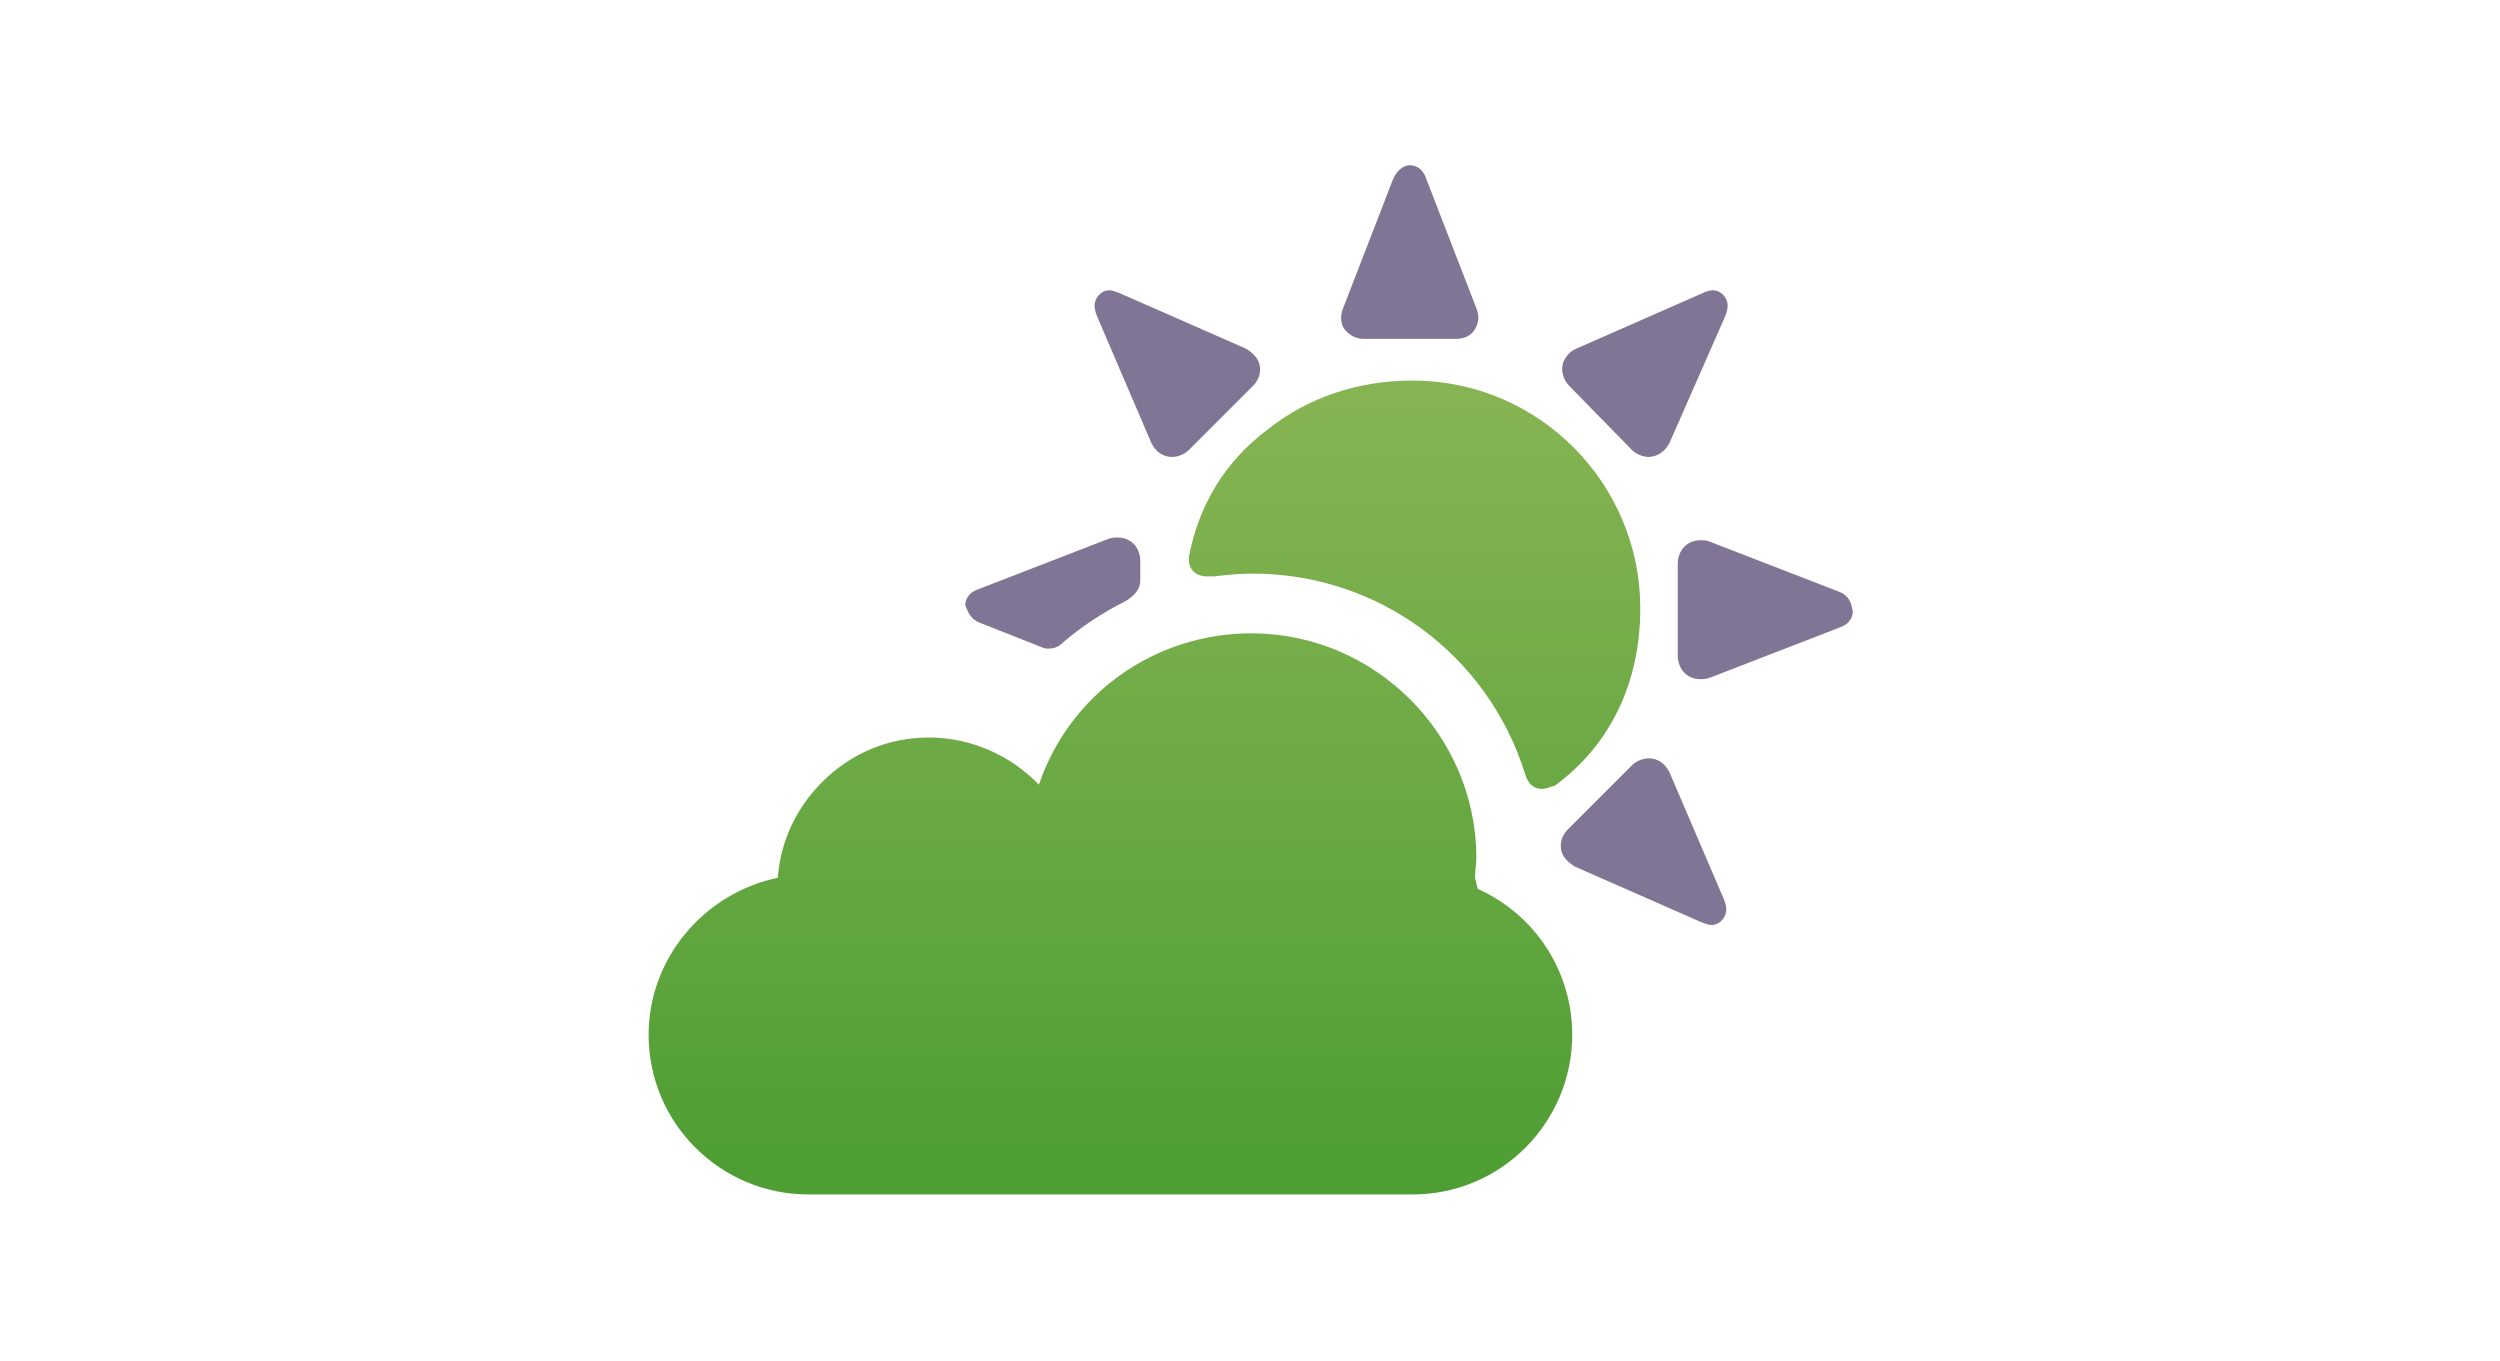 <?xml version="1.0" encoding="utf-8"?>
<!-- Generator: Adobe Illustrator 17.1.0, SVG Export Plug-In . SVG Version: 6.00 Build 0)  -->
<!DOCTYPE svg PUBLIC "-//W3C//DTD SVG 1.1//EN" "http://www.w3.org/Graphics/SVG/1.1/DTD/svg11.dtd">
<svg version="1.1" id="Слой_1" xmlns="http://www.w3.org/2000/svg" xmlns:xlink="http://www.w3.org/1999/xlink" x="0px" y="0px"
	 viewBox="0 0 180 98" enable-background="new 0 0 180 98" xml:space="preserve">
<g>
	<g>
		<linearGradient id="SVGID_1_" gradientUnits="userSpaceOnUse" x1="79.931" y1="84.807" x2="79.931" y2="28.213">
			<stop  offset="0" style="stop-color:#4E9E34"/>
			<stop  offset="1" style="stop-color:#87B453"/>
		</linearGradient>
		<path fill="url(#SVGID_1_)" d="M106.4,64c-0.1-0.3-0.1-0.5-0.2-0.8c0-0.5,0.1-1,0.1-1.4c0-8.9-7.3-16.2-16.2-16.2
			c-7,0-13.1,4.4-15.3,10.9c-2-2.1-4.9-3.4-7.9-3.4c-2.9,0-5.6,1.1-7.7,3.2c-1.9,1.9-3,4.3-3.2,6.9c-5.3,1.1-9.3,5.8-9.3,11.3
			c0,6.4,5.2,11.5,11.5,11.5h43.5c6.4,0,11.5-5.2,11.5-11.5C113.2,70,110.6,65.9,106.4,64z"/>
		<linearGradient id="SVGID_2_" gradientUnits="userSpaceOnUse" x1="96.593" y1="18.192" x2="106.472" y2="18.192">
			<stop  offset="0" style="stop-color:#817595"/>
			<stop  offset="1" style="stop-color:#817595"/>
		</linearGradient>
		<path fill="url(#SVGID_2_)" d="M98.2,24.4h6.6c0.6,0,1.1-0.2,1.4-0.7s0.3-1,0.1-1.5l-3.6-9.3c-0.3-0.9-0.9-1-1.2-1
			c-0.2,0-0.8,0.1-1.2,1l-3.6,9.3c-0.2,0.5-0.2,1.1,0.1,1.5C97.2,24.2,97.7,24.4,98.2,24.4z"/>
		<linearGradient id="SVGID_3_" gradientUnits="userSpaceOnUse" x1="78.717" y1="26.941" x2="90.737" y2="26.941">
			<stop  offset="0" style="stop-color:#817595"/>
			<stop  offset="1" style="stop-color:#817595"/>
		</linearGradient>
		<path fill="url(#SVGID_3_)" d="M82.9,31.9c0.3,0.6,0.8,1,1.5,1c0.4,0,0.9-0.2,1.2-0.5l4.6-4.6c0.4-0.4,0.6-0.9,0.5-1.5
			c-0.1-0.5-0.5-0.9-1-1.2l-9.1-4c-0.3-0.1-0.5-0.2-0.7-0.2c-0.4,0-0.7,0.2-0.9,0.5c-0.2,0.3-0.3,0.7,0,1.4L82.9,31.9z"/>
		<linearGradient id="SVGID_4_" gradientUnits="userSpaceOnUse" x1="112.328" y1="60.552" x2="124.348" y2="60.552">
			<stop  offset="0" style="stop-color:#817595"/>
			<stop  offset="1" style="stop-color:#817595"/>
		</linearGradient>
		<path fill="url(#SVGID_4_)" d="M120.2,55.6c-0.3-0.6-0.8-1-1.5-1c-0.4,0-0.9,0.2-1.2,0.5l-4.6,4.6c-0.4,0.4-0.6,0.9-0.5,1.5
			c0.1,0.5,0.5,0.9,1,1.2l9.1,4c0.3,0.1,0.5,0.2,0.7,0.2c0.4,0,0.7-0.2,0.9-0.5c0.2-0.3,0.3-0.7,0-1.4L120.2,55.6z"/>
		<linearGradient id="SVGID_5_" gradientUnits="userSpaceOnUse" x1="112.328" y1="26.941" x2="124.348" y2="26.941">
			<stop  offset="0" style="stop-color:#817595"/>
			<stop  offset="1" style="stop-color:#817595"/>
		</linearGradient>
		<path fill="url(#SVGID_5_)" d="M117.5,32.4c0.3,0.3,0.8,0.5,1.2,0.5c0.6,0,1.2-0.4,1.5-1l4-9.1c0.3-0.7,0.2-1.1,0-1.4
			c-0.2-0.3-0.5-0.5-0.9-0.5c-0.2,0-0.5,0.1-0.7,0.2l-9.1,4c-0.5,0.2-0.9,0.7-1,1.2c-0.1,0.5,0.1,1.1,0.5,1.5L117.5,32.4z"/>
		<linearGradient id="SVGID_6_" gradientUnits="userSpaceOnUse" x1="120.829" y1="43.746" x2="133.344" y2="43.746">
			<stop  offset="0" style="stop-color:#817595"/>
			<stop  offset="1" style="stop-color:#817595"/>
		</linearGradient>
		<path fill="url(#SVGID_6_)" d="M132.4,42.6l-9.3-3.6c-0.2-0.1-0.4-0.1-0.7-0.1c-0.9,0-1.6,0.7-1.6,1.7l0,6.6c0,1,0.7,1.7,1.6,1.7
			c0.2,0,0.4,0,0.7-0.1l9.3-3.6c0.9-0.3,1-0.9,1-1.2C133.3,43.5,133.2,42.9,132.4,42.6z"/>
		<linearGradient id="SVGID_7_" gradientUnits="userSpaceOnUse" x1="69.721" y1="42.761" x2="82.235" y2="42.761">
			<stop  offset="0" style="stop-color:#817595"/>
			<stop  offset="1" style="stop-color:#817595"/>
		</linearGradient>
		<path fill="url(#SVGID_7_)" d="M70.7,44.9l4.3,1.7l0,0c0.2,0.1,0.4,0.1,0.5,0.1h0c0.6,0,0.9-0.3,1.1-0.5c0,0,0,0,0,0
			c1.3-1.1,2.8-2.1,4.4-2.9c0.7-0.4,1.1-0.9,1.1-1.5v-1.4c0-1-0.7-1.7-1.6-1.7c-0.2,0-0.4,0-0.7,0.1l-9.3,3.6c-0.9,0.3-1,0.9-1,1.2
			C69.7,44,69.8,44.6,70.7,44.9z"/>
		<linearGradient id="SVGID_8_" gradientUnits="userSpaceOnUse" x1="101.728" y1="84.807" x2="101.728" y2="28.213">
			<stop  offset="0" style="stop-color:#4E9E34"/>
			<stop  offset="1" style="stop-color:#87B453"/>
		</linearGradient>
		<path fill="url(#SVGID_8_)" d="M85.6,40.1L85.6,40.1l0,0.2c0,0.7,0.5,1.2,1.3,1.2h0c0.2,0,0.3,0,0.4,0l0.1,0
			c0.9-0.1,1.8-0.2,2.8-0.2c9,0,16.9,5.8,19.6,14.4c0.2,0.7,0.6,1.1,1.2,1.1c0.3,0,0.5-0.1,0.8-0.2l0.1,0c4-2.9,6.2-7.4,6.2-12.8
			c0-9-7.3-16.4-16.4-16.4c-3.9,0-7.5,1.2-10.4,3.5C88.2,33.2,86.3,36.4,85.6,40.1z"/>
	</g>
</g>
</svg>
